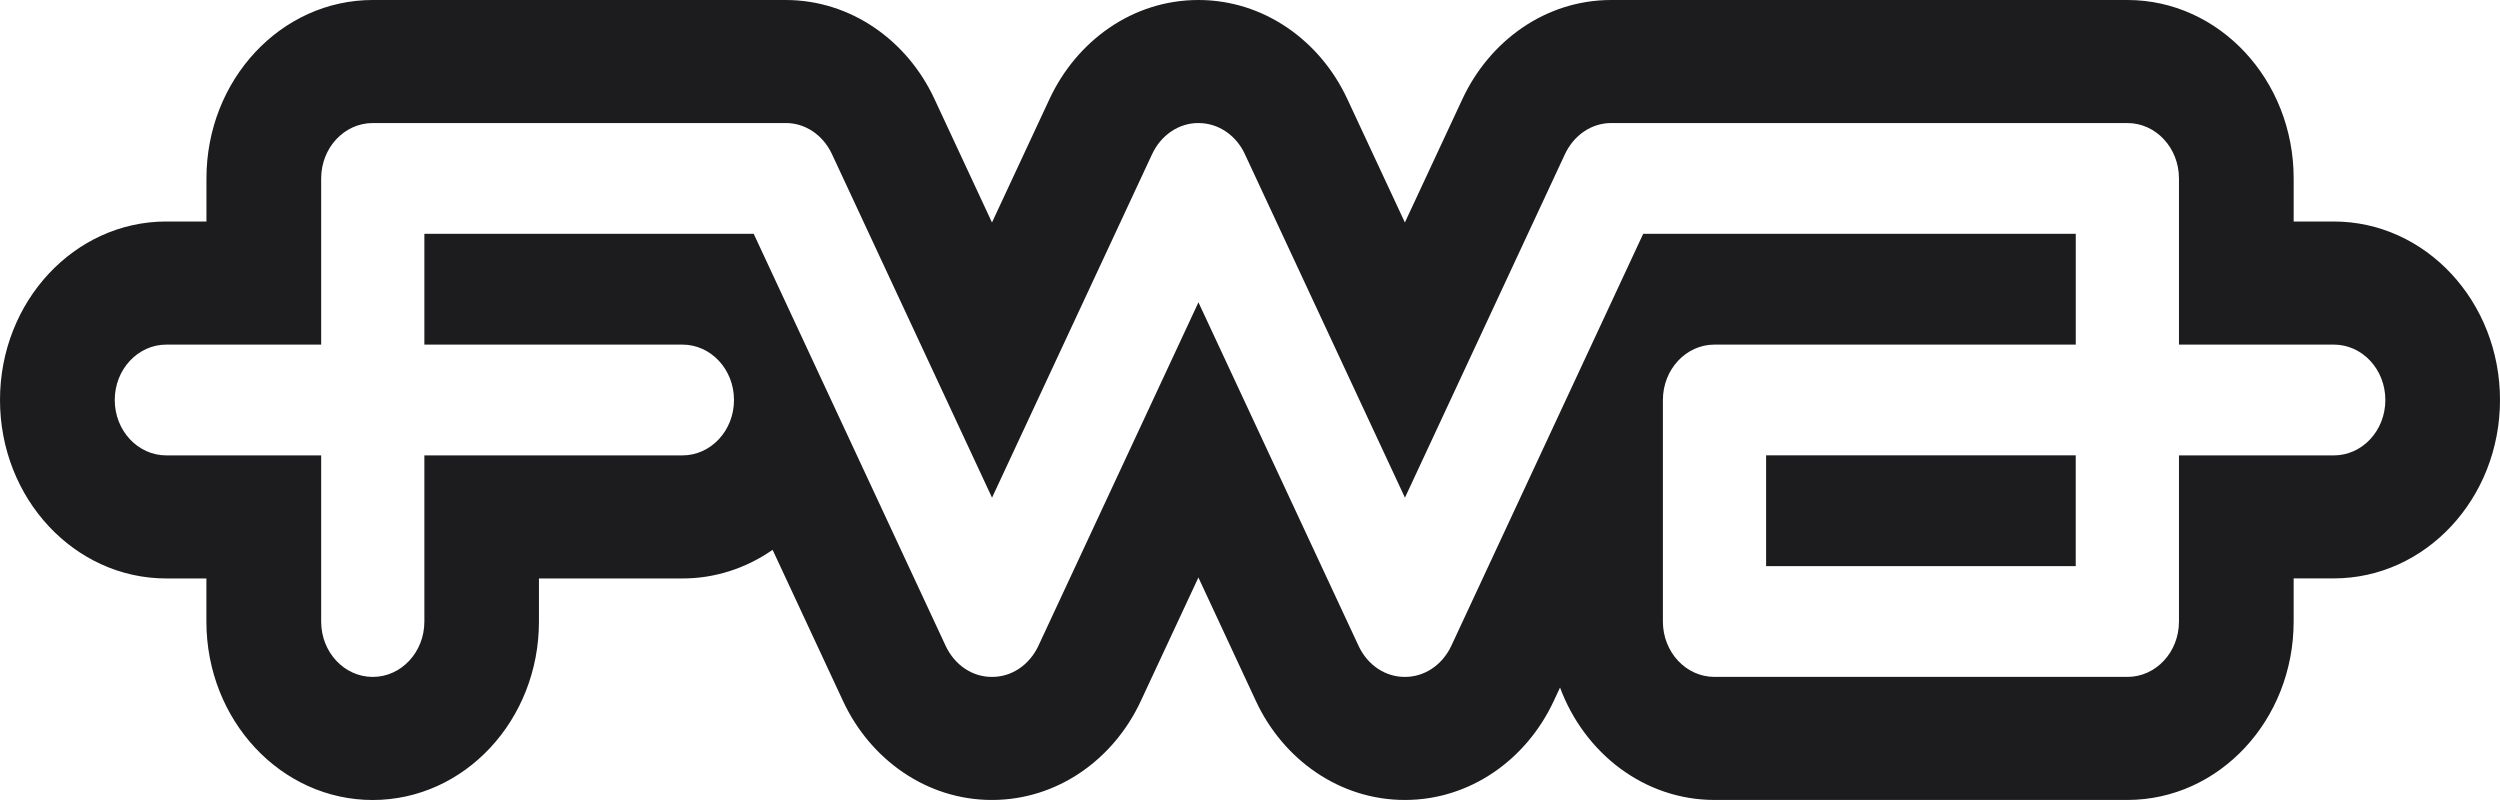 <svg width="150" height="48" viewBox="0 0 150 48" fill="none" xmlns="http://www.w3.org/2000/svg">
<path d="M105.966 33.966H124.544V27.319H105.966V33.966ZM140.028 13.29H137.62V10.705C137.62 4.792 133.152 0 127.644 0H96.674C92.724 0 89.367 2.458 87.741 5.95L84.293 13.348L80.828 5.918C79.2 2.431 75.822 0 71.906 0C67.951 0 64.593 2.458 62.967 5.95L59.519 13.348L56.056 5.915C54.429 2.429 51.053 0 47.135 0H22.363C16.854 0 12.387 4.794 12.387 10.705V13.29H9.976C4.465 13.29 0 18.085 0 23.998C0 29.912 4.465 34.707 9.976 34.707H12.384V37.295C12.384 43.208 16.851 48 22.36 48C27.872 48 32.337 43.206 32.337 37.295V34.707H40.938C42.853 34.714 44.731 34.119 46.356 32.99L50.593 42.085C52.221 45.566 55.594 47.998 59.516 47.998C63.437 47.998 66.81 45.571 68.439 42.08L71.904 34.65L75.366 42.085C76.993 45.566 80.367 47.998 84.293 47.998C88.209 47.998 91.585 45.571 93.215 42.08L93.602 41.254C95.07 45.204 98.667 47.997 102.868 47.997H127.643C133.152 47.997 137.619 43.203 137.619 37.291V34.704H140.026C145.533 34.705 150 29.91 150 23.998C150 18.085 145.533 13.29 140.023 13.29H140.028ZM140.028 27.322H130.738V37.295C130.738 39.129 129.354 40.614 127.644 40.614H102.87C101.16 40.614 99.774 39.129 99.774 37.295V24C99.774 22.165 101.161 20.676 102.87 20.676H124.546V14.029H98.592L87.066 38.776C86.799 39.334 86.399 39.801 85.911 40.124C85.423 40.448 84.864 40.617 84.296 40.614C83.727 40.619 83.168 40.45 82.679 40.127C82.19 39.803 81.791 39.336 81.525 38.776L71.907 18.14L62.291 38.776C62.024 39.335 61.624 39.802 61.135 40.126C60.647 40.45 60.087 40.618 59.519 40.614C58.95 40.618 58.392 40.45 57.904 40.126C57.416 39.802 57.017 39.335 56.751 38.776L45.222 14.029H25.462V20.676H40.944C42.654 20.676 44.04 22.161 44.04 24C44.04 25.837 42.653 27.324 40.944 27.324H25.462V37.296C25.462 39.13 24.075 40.615 22.366 40.615C20.655 40.615 19.27 39.13 19.27 37.296V27.324H9.981C8.271 27.324 6.885 25.839 6.885 24C6.885 22.163 8.273 20.676 9.981 20.676H19.27V10.707C19.27 8.872 20.655 7.383 22.366 7.383H47.138C47.706 7.378 48.264 7.547 48.752 7.871C49.24 8.195 49.639 8.662 49.905 9.22L59.522 29.86L69.126 9.25C69.39 8.684 69.79 8.211 70.281 7.881C70.772 7.552 71.335 7.379 71.909 7.383C73.119 7.383 74.169 8.132 74.679 9.22L84.297 29.86L93.897 9.25C94.161 8.685 94.561 8.212 95.051 7.882C95.541 7.553 96.104 7.38 96.677 7.383H127.644C129.354 7.383 130.738 8.872 130.738 10.707V20.676H140.028C141.738 20.676 143.121 22.161 143.121 24C143.121 25.837 141.738 27.324 140.028 27.324V27.322Z" fill="#1C1C1F"/>
</svg>
